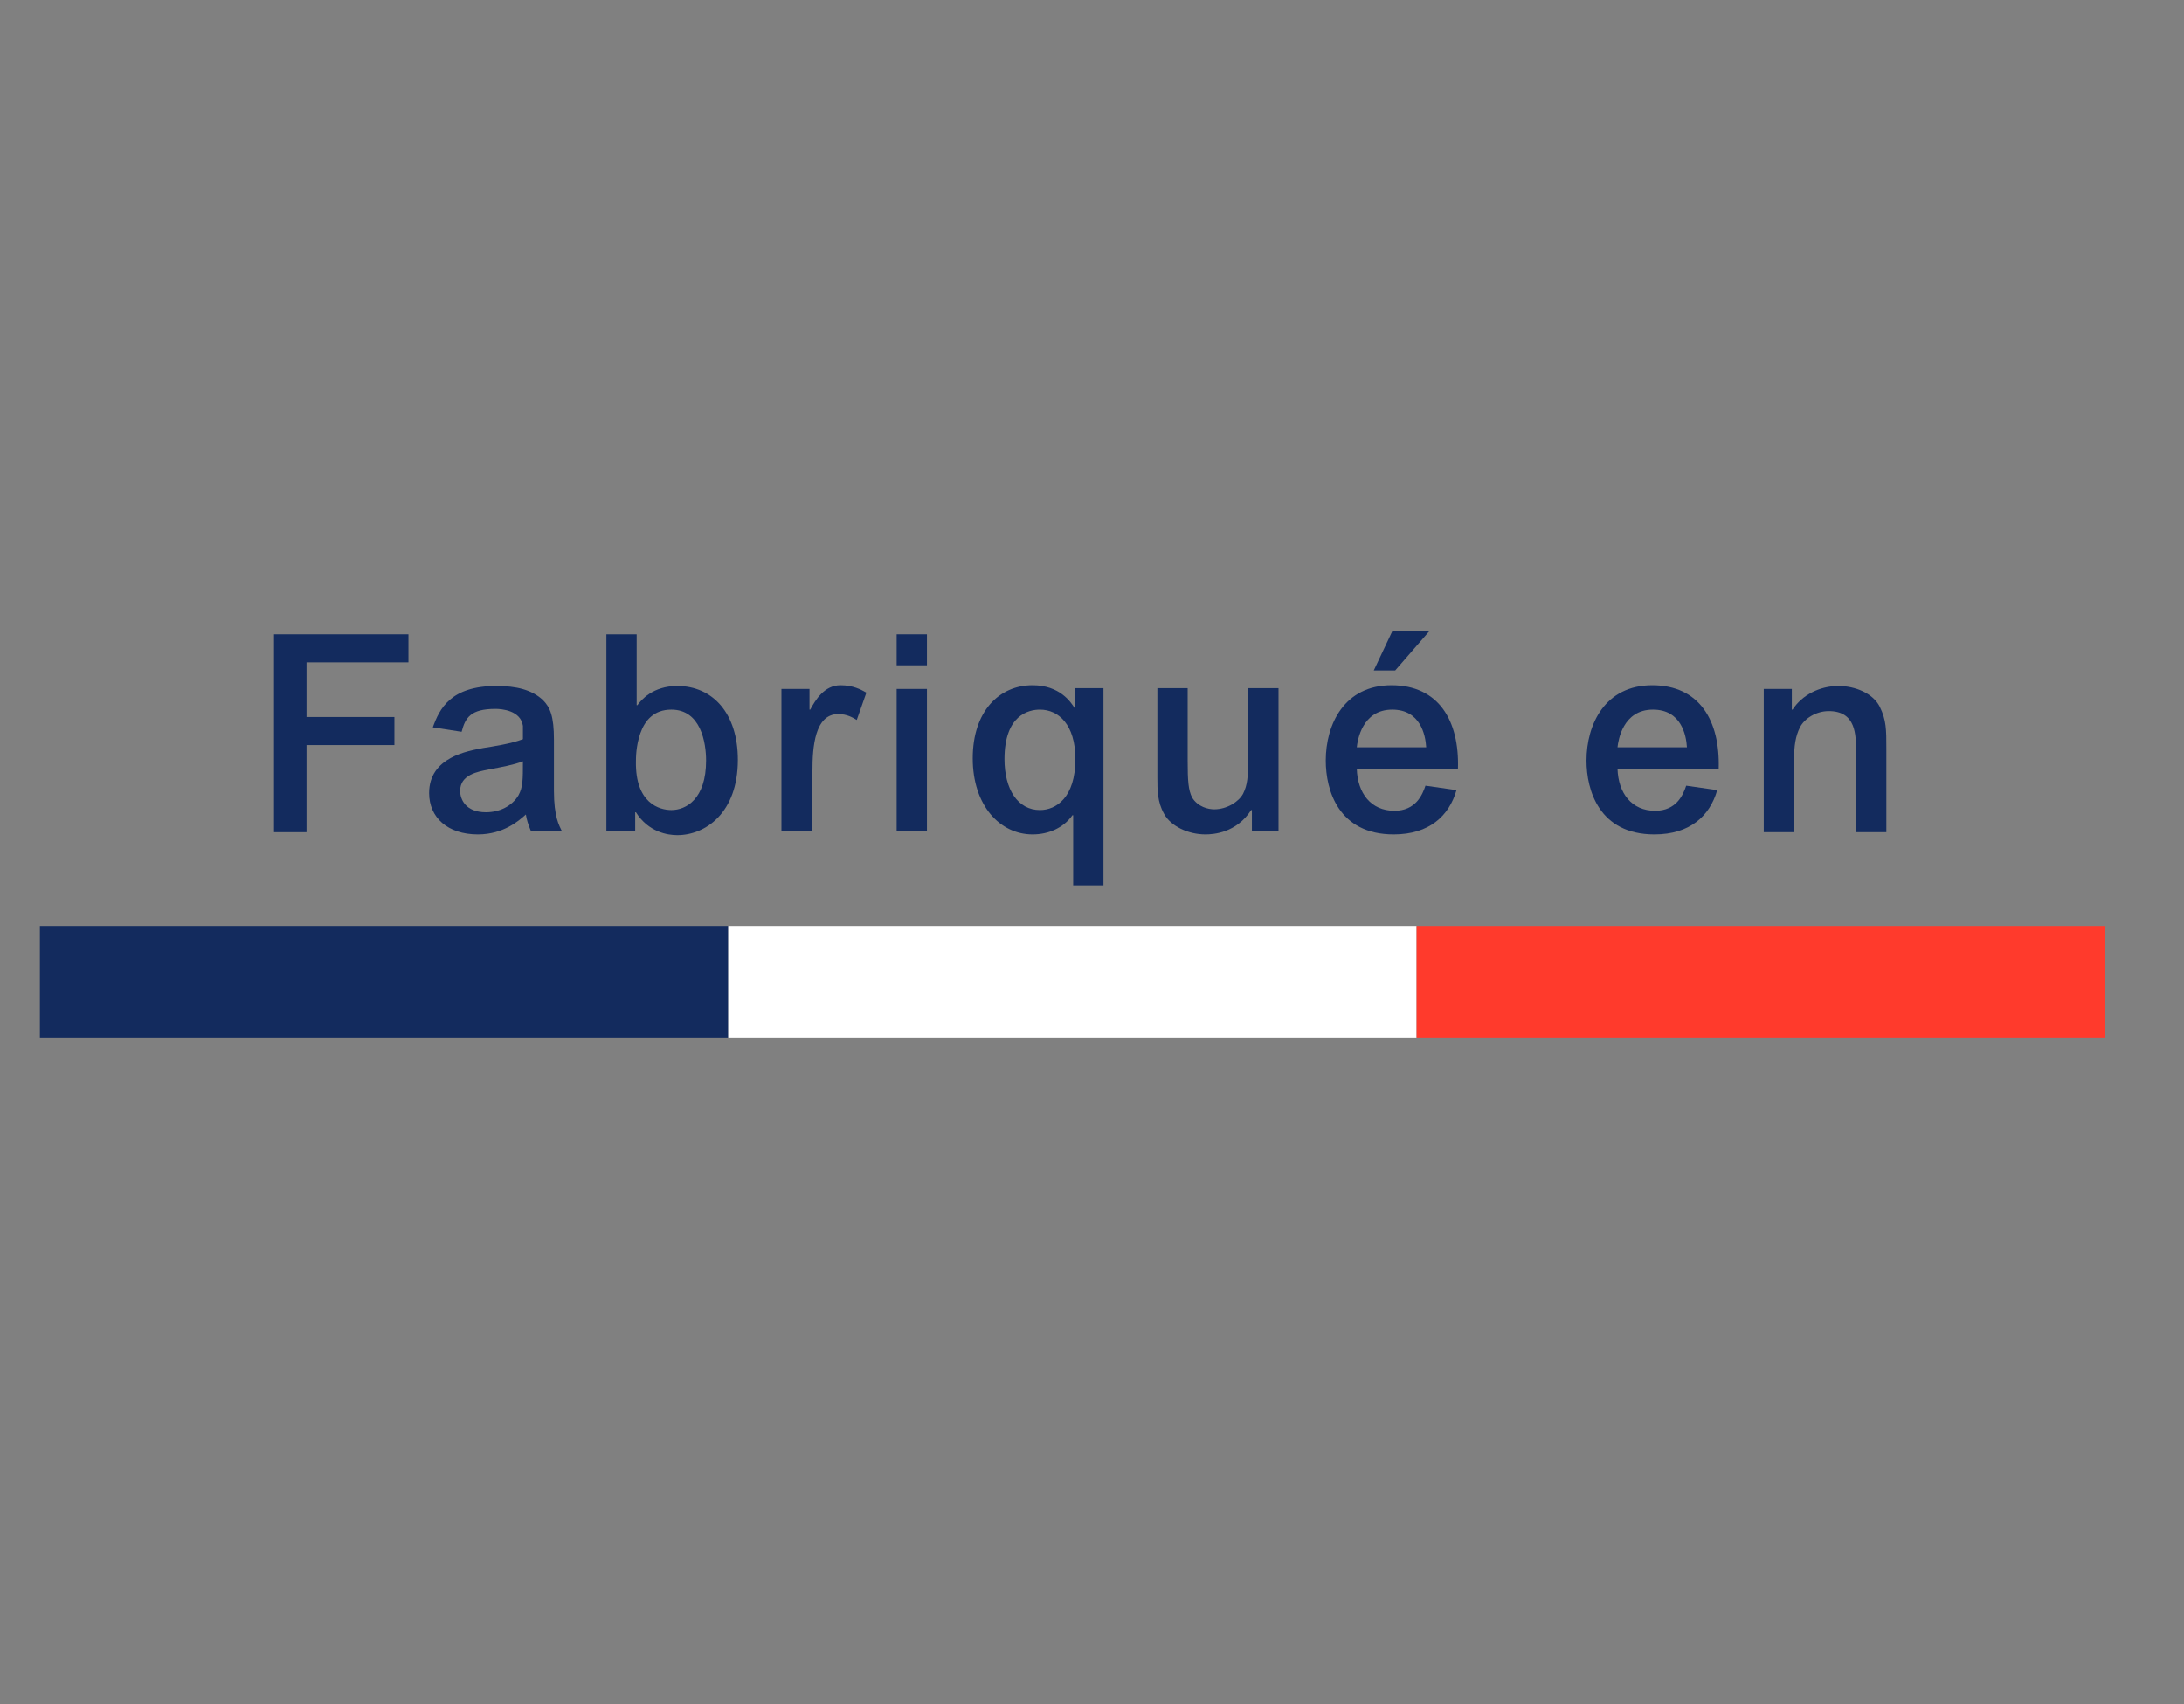 <?xml version="1.0" encoding="utf-8"?>
<!-- Generator: Adobe Illustrator 25.2.0, SVG Export Plug-In . SVG Version: 6.00 Build 0)  -->
<svg version="1.1" id="Calque_1" xmlns="http://www.w3.org/2000/svg" xmlns:xlink="http://www.w3.org/1999/xlink" x="0px" y="0px"
	 viewBox="0 0 295.7 230.8" style="enable-background:new 0 0 295.7 230.8;" xml:space="preserve">
<rect x="0" y="0" width="295.7" height="230.8" fill="#808080" stroke="none"/>
<style type="text/css">
	.st0{display:none;}
	.st1{display:inline;fill:#132F60;}
	.st2{display:inline;}
	.st3{fill:#132F60;}
	.st4{fill:none;stroke:#132F60;stroke-width:3;stroke-linecap:round;stroke-linejoin:round;}
	.st5{display:inline;fill:#3D5270;}
	.st6{fill:#132B5E;}
	.st7{fill:#FFFFFF;}
	.st8{fill:#FF3A2C;}
	.st9{enable-background:new    ;}
</style>
<g transform="translate(-20174.787 3231.806)" class="st0">
	<path class="st1" d="M20195.4-3176.1c0,4.2-3.4,7.6-7.6,7.6s-7.6-3.4-7.6-7.6c0-4.2,3.4-7.6,7.6-7.6
		C20192-3183.6,20195.4-3180.2,20195.4-3176.1 M20200.9-3175.9c0-7.2-5.8-13-13-13c-7.2,0-13,5.8-13,13c0,0,0,0,0,0
		c0,7.2,13,29.6,13,29.6S20200.9-3168.7,20200.9-3175.9"/>
	<g transform="translate(20189.131 -3177.414)" class="st2">
		<path class="st3" d="M1.5,36c7.1-0.9,13.9-3.5,19.9-7.5c6.1-4,12.2-9.7,19.6-17.2C47.3,5,54.3,2.6,60.3,2.6c4.7,0,8.7,1.5,11,3.6
			c3.1,2.7,4.9,6.7,4.9,10.9c0,1.5-0.2,2.9-0.5,4.3c-0.1,0.5-0.3,1-0.4,1.3L75.1,23l0,0.1l1.2,0.5l1.3-0.3c-0.3-1.3-0.8-2.5-1.6-3.6
			c-1.4-2.3-3.9-3.7-6.6-3.7c-1.3,0-2.5,0.2-3.7,0.7c-3.1,1-5.2,3.8-5.1,7.1c0.2,3.4,1.8,6.5,4.6,8.4c3,2.4,7.4,4,13.1,4h154.5
			c0.7,0,1.3-0.6,1.3-1.3c0-0.7-0.6-1.3-1.3-1.3H78.2c-5.2,0-9-1.5-11.5-3.4c-2.1-1.5-3.4-3.8-3.6-6.4c0-2.1,1.3-4,3.4-4.6
			c0.9-0.3,1.8-0.5,2.8-0.5c1.8,0,3.5,1,4.5,2.6c0.4,0.6,0.7,1.2,0.9,1.9l0.2,0.6l0,0.2l0,0c0.2,0.7,0.9,1.2,1.6,1
			c0.4-0.1,0.8-0.4,0.9-0.8c0.8-2.2,1.3-4.6,1.3-7c0.1-4.9-2-9.6-5.7-12.8C70.1,1.7,65.5,0,60.3,0c-6.6,0-14.4,2.7-21.2,9.5
			c-7.4,7.5-13.3,13-19.2,16.8c-5.6,3.8-12.1,6.2-18.8,7.1c-0.7,0.1-1.2,0.8-1.1,1.5S0.8,36.1,1.5,36"/>
	</g>
	<g transform="translate(20189.131 -3167.26)" class="st2">
		<path class="st3" d="M1.3,26c0.2,0,0.7,0,1.2,0c4.6,0,18.1-0.9,34-16.7c4.9-4.8,9.8-6.7,13.7-6.7c2.6-0.1,5.1,0.9,6.9,2.8
			c1.1,1.4,1.7,3.2,1.6,5c0,1.4-0.2,2.8-0.6,4.2c-0.1,0.6-0.3,1-0.4,1.3l-0.1,0.4l0,0.1l1.2,0.5l1.3-0.3c-0.2-0.9-0.6-1.8-1.1-2.6
			c-1.1-1.7-2.9-2.8-5-2.8c-0.9,0-1.8,0.2-2.7,0.5c-2.3,0.7-3.9,2.9-3.8,5.3c0.1,2.5,1.3,4.7,3.3,6.2c2.7,2,6,3,9.4,2.8
			c0.7,0,1.3-0.6,1.3-1.3c0-0.7-0.6-1.3-1.3-1.3c-2.8,0.1-5.5-0.7-7.8-2.3c-1.4-0.9-2.2-2.5-2.3-4.1c0-1.3,0.8-2.5,2.1-2.8
			c0.6-0.2,1.2-0.3,1.8-0.3c1.1,0,2.2,0.6,2.8,1.6c0.3,0.4,0.5,0.8,0.6,1.2l0.1,0.4l0,0.1v0c0.1,0.7,0.8,1.2,1.5,1
			c0.4-0.1,0.8-0.4,0.9-0.8c0.9-2.2,1.3-4.6,1.4-7c0.1-2.4-0.7-4.8-2.2-6.7c-2.3-2.5-5.5-3.8-8.9-3.7c-4.7,0-10.3,2.2-15.6,7.4
			C19.1,22.7,6.7,23.4,2.5,23.4c-0.5,0-0.9,0-1.2,0C0.6,23.4,0,24,0,24.7C0,25.4,0.6,26,1.3,26"/>
	</g>
	<g transform="translate(20190.434 -3156.423)" class="st2">
		<path class="st4" d="M0,13.9c1.8,0,14.1,3.5,28-7.7c7.1-5.7,11.3-7.7,15.2-5.1c3.7,2.4,1.5,6.6,1.5,6.6c-0.5-1.8-2.3-2.9-4.1-2.4
			c-0.3,0.1-0.5,0.2-0.8,0.3c-3.8,1.6-2,8.2,5.8,8.3"/>
	</g>
	<path class="st5" d="M20204-3122.7c0.1,1.5-0.6,2.9-1.8,3.8c-1.5,1-3.2,1.5-5,1.4c-1.8,0-3.6-0.3-5.2-1.1v-3.5
		c1,0.5,2.1,0.8,3.2,1.1c0.8,0.2,1.6,0.3,2.4,0.3c0.7,0,1.4-0.1,2-0.5c0.5-0.3,0.7-0.9,0.7-1.4c0-0.3-0.1-0.7-0.3-0.9
		c-0.2-0.3-0.6-0.6-0.9-0.8c-0.8-0.5-1.6-0.9-2.4-1.2c-0.9-0.4-1.8-0.9-2.5-1.5c-0.6-0.5-1-1-1.4-1.7c-0.3-0.7-0.5-1.4-0.5-2.2
		c-0.1-1.4,0.5-2.8,1.7-3.7c1.3-1,2.9-1.5,4.6-1.4c0.9,0,1.8,0.1,2.7,0.3c0.9,0.2,1.8,0.6,2.7,0.9l-1.3,2.9
		c-0.8-0.3-1.6-0.6-2.4-0.8c-0.6-0.2-1.3-0.2-1.9-0.2c-0.6,0-1.2,0.1-1.7,0.5c-0.4,0.3-0.6,0.8-0.6,1.3c0,0.3,0.1,0.6,0.2,0.9
		c0.2,0.3,0.5,0.5,0.8,0.7c0.8,0.5,1.6,0.9,2.5,1.3c1.3,0.5,2.6,1.4,3.5,2.4C20203.7-3124.8,20204-3123.8,20204-3122.7"/>
	<path class="st5" d="M20219.9-3124.6c0.1,1.9-0.5,3.8-1.8,5.2c-1.3,1.3-3.2,2-5.1,1.9c-1.2,0-2.5-0.3-3.6-0.9
		c-1-0.6-1.9-1.4-2.4-2.5c-0.6-1.2-0.9-2.5-0.8-3.8c-0.1-1.9,0.5-3.8,1.8-5.2c1.4-1.3,3.2-2,5.1-1.9c1.2,0,2.5,0.3,3.6,0.9
		c1,0.6,1.9,1.4,2.4,2.5C20219.6-3127.2,20219.9-3125.9,20219.9-3124.6 M20210.1-3124.6c-0.1,1.1,0.2,2.1,0.7,3.1
		c0.5,0.7,1.4,1.1,2.2,1c0.9,0.1,1.7-0.3,2.2-1c0.5-0.9,0.7-2,0.7-3.1c0.1-1.1-0.2-2.1-0.7-3c-0.5-0.7-1.4-1.1-2.2-1
		c-0.9-0.1-1.7,0.3-2.2,1C20210.3-3126.7,20210.1-3125.7,20210.1-3124.6"/>
	<path class="st5" d="M20233.1-3117.8l-0.5-1.7h-0.2c-0.4,0.7-1,1.2-1.8,1.5c-0.8,0.4-1.7,0.5-2.6,0.5c-1.4,0.1-2.7-0.4-3.7-1.3
		c-0.9-1-1.4-2.4-1.3-3.7v-8.9h3.8v8c-0.1,0.8,0.1,1.6,0.5,2.2c0.4,0.5,1.1,0.8,1.7,0.7c0.9,0.1,1.8-0.3,2.3-1
		c0.6-1.1,0.8-2.3,0.7-3.5v-6.4h3.8v13.7H20233.1z"/>
	<path class="st5" d="M20247.9-3131.7c0.4,0,0.9,0,1.3,0.1l-0.3,3.5c-0.4-0.1-0.8-0.1-1.1-0.1c-1-0.1-2.1,0.3-2.9,0.9
		c-0.7,0.7-1.1,1.6-1,2.6v7h-3.8v-13.7h2.9l0.6,2.3h0.2c0.4-0.8,1-1.4,1.8-1.9C20246.2-3131.4,20247.1-3131.7,20247.9-3131.7"/>
	<path class="st5" d="M20257-3117.5c-4.4,0-6.6-2.3-6.6-7c-0.1-1.9,0.5-3.9,1.8-5.3c1.4-1.3,3.2-2,5.1-1.8c1.5,0,3,0.3,4.4,0.9
		l-1.1,2.9c-0.6-0.2-1.1-0.4-1.7-0.6c-0.5-0.1-1-0.2-1.6-0.2c-2,0-3,1.4-3,4.1c0,2.7,1,4,3,4c0.7,0,1.4-0.1,2.1-0.3
		c0.7-0.2,1.3-0.5,1.9-0.9v3.2c-0.6,0.4-1.2,0.6-1.9,0.8C20258.6-3117.6,20257.8-3117.5,20257-3117.5"/>
	<path class="st5" d="M20270.9-3117.5c-1.9,0.1-3.9-0.5-5.3-1.8c-1.3-1.4-2-3.2-1.9-5.2c-0.1-1.9,0.5-3.8,1.8-5.3
		c1.3-1.3,3.1-2,4.9-1.9c1.7-0.1,3.4,0.5,4.7,1.7c1.2,1.2,1.8,2.9,1.7,4.6v1.8h-9.1c0,0.9,0.3,1.8,1,2.5c0.7,0.6,1.6,0.9,2.6,0.9
		c0.8,0,1.6-0.1,2.4-0.3c0.8-0.2,1.6-0.5,2.4-0.8v2.9c-0.7,0.3-1.4,0.6-2.2,0.7C20272.8-3117.6,20271.9-3117.5,20270.9-3117.5
		 M20270.4-3129c-0.7,0-1.4,0.2-1.9,0.8c-0.5,0.6-0.8,1.4-0.8,2.1h5.4c0-0.8-0.2-1.5-0.7-2.1
		C20271.8-3128.8,20271.1-3129.1,20270.4-3129"/>
	<path class="st5" d="M20291.5-3117.5c-1.5,0.1-3-0.6-3.9-1.9c-1-1.5-1.5-3.3-1.4-5.2c-0.1-1.9,0.4-3.7,1.4-5.2
		c0.9-1.2,2.4-1.9,4-1.9c1.6-0.1,3.2,0.7,4.1,2h0.1c-0.2-0.9-0.3-1.8-0.3-2.7v-4.4h3.9v19h-2.9l-0.8-1.8h-0.2
		C20294.7-3118.2,20293.1-3117.4,20291.5-3117.5 M20292.9-3120.5c0.8,0.1,1.6-0.2,2.2-0.8c0.5-0.8,0.8-1.8,0.8-2.8v-0.4
		c0.1-1.1-0.2-2.2-0.7-3.2c-0.6-0.7-1.4-1-2.3-1c-0.8,0-1.6,0.4-2,1.1c-0.5,0.9-0.8,2-0.7,3.1c-0.1,1.1,0.2,2.1,0.7,3
		C20291.3-3120.8,20292.1-3120.5,20292.9-3120.5"/>
	<path class="st5" d="M20309.8-3117.5c-1.9,0.1-3.9-0.5-5.3-1.8c-1.3-1.4-2-3.2-1.9-5.2c-0.1-1.9,0.5-3.8,1.8-5.3
		c1.3-1.3,3.1-2,4.9-1.9c1.7-0.1,3.4,0.5,4.7,1.7c1.2,1.2,1.8,2.9,1.7,4.6v1.8h-9.1c0,0.9,0.3,1.8,1,2.5c0.7,0.6,1.6,0.9,2.6,0.9
		c0.8,0,1.6-0.1,2.4-0.3c0.8-0.2,1.6-0.5,2.4-0.8v2.9c-0.7,0.3-1.4,0.6-2.2,0.7C20311.7-3117.6,20310.7-3117.5,20309.8-3117.5
		 M20309.2-3129c-0.7,0-1.4,0.2-1.9,0.8c-0.5,0.6-0.8,1.4-0.8,2.1h5.4c0-0.8-0.2-1.5-0.7-2.1
		C20310.7-3128.8,20310-3129.1,20309.2-3129"/>
	<path class="st5" d="M20333.7-3117.5c-1.5,0.1-3-0.6-3.9-1.7h-0.2c0.1,1.1,0.2,1.8,0.2,2v5.5h-3.8v-19.7h3.1l0.5,1.8h0.2
		c0.9-1.3,2.4-2.1,4-2c1.5-0.1,3,0.6,3.9,1.9c1,1.5,1.5,3.4,1.4,5.2c0,1.3-0.2,2.6-0.7,3.8c-0.4,1-1,1.8-1.9,2.5
		C20335.7-3117.8,20334.7-3117.5,20333.7-3117.5 M20332.5-3128.7c-0.8-0.1-1.6,0.3-2.1,0.9c-0.5,0.8-0.7,1.8-0.7,2.8v0.4
		c-0.1,1.1,0.1,2.2,0.7,3.2c0.5,0.7,1.3,1,2.1,0.9c1.7,0,2.6-1.4,2.6-4.1c0.1-1-0.1-2.1-0.6-3
		C20334.1-3128.4,20333.3-3128.8,20332.5-3128.7"/>
	<path class="st5" d="M20352.3-3117.8l-0.5-1.7h-0.2c-0.4,0.7-1,1.2-1.8,1.5c-0.8,0.4-1.7,0.5-2.6,0.5c-1.4,0.1-2.7-0.4-3.7-1.3
		c-0.9-1-1.4-2.4-1.3-3.7v-8.9h3.8v8c-0.1,0.8,0.1,1.6,0.5,2.2c0.4,0.5,1.1,0.8,1.7,0.7c0.9,0.1,1.8-0.3,2.3-1
		c0.6-1.1,0.8-2.3,0.7-3.5v-6.4h3.8v13.7H20352.3z"/>
	<path class="st5" d="M20359.1-3135c0-1.2,0.7-1.8,2.1-1.8s2.1,0.6,2.1,1.8c0,0.5-0.2,1-0.5,1.4c-0.4,0.4-1,0.5-1.6,0.5
		C20359.8-3133.1,20359.1-3133.7,20359.1-3135 M20363.1-3117.8h-3.8v-13.7h3.8V-3117.8z"/>
	<path class="st5" d="M20377-3121.8c0.1,1.3-0.5,2.5-1.5,3.2c-1.4,0.8-2.9,1.2-4.5,1.1c-0.9,0-1.8-0.1-2.6-0.2
		c-0.7-0.1-1.4-0.3-2-0.6v-3.1c0.8,0.3,1.6,0.6,2.4,0.8c0.8,0.2,1.6,0.3,2.4,0.3c1.4,0,2.1-0.4,2.1-1.2c0-0.3-0.1-0.5-0.3-0.7
		c-0.3-0.3-0.6-0.5-1-0.6c-0.5-0.2-1.1-0.5-1.8-0.8c-0.8-0.3-1.6-0.7-2.4-1.2c-0.5-0.3-0.8-0.8-1.1-1.3c-0.2-0.6-0.4-1.2-0.3-1.8
		c0-1.1,0.5-2.2,1.4-2.8c1.2-0.7,2.7-1.1,4.1-1c1.7,0,3.4,0.4,5,1.1l-1.2,2.7c-0.7-0.3-1.4-0.5-2-0.7c-0.6-0.2-1.2-0.3-1.9-0.3
		c-1.1,0-1.7,0.3-1.7,0.9c0,0.4,0.2,0.7,0.5,0.9c0.8,0.4,1.6,0.8,2.4,1.1c0.9,0.3,1.7,0.7,2.4,1.2c0.5,0.3,0.9,0.8,1.1,1.3
		C20376.9-3123,20377-3122.4,20377-3121.8"/>
	<path class="st5" d="M20388.9-3117.8l-0.7-1.9h-0.1c-0.5,0.7-1.2,1.3-2,1.6c-0.9,0.3-1.8,0.5-2.7,0.5c-1.2,0.1-2.3-0.3-3.2-1.1
		c-0.8-0.9-1.2-2-1.2-3.2c-0.1-1.3,0.5-2.5,1.6-3.2c1.4-0.8,3.1-1.2,4.7-1.1l2.4-0.1v-0.6c0-1.4-0.7-2.1-2.2-2.1
		c-1.4,0.1-2.7,0.4-4,1l-1.3-2.5c1.7-0.8,3.5-1.3,5.4-1.2c1.5-0.1,3.1,0.3,4.4,1.2c1.1,0.9,1.6,2.3,1.5,3.6v9.1L20388.9-3117.8z
		 M20387.8-3124.1l-1.5,0c-0.9,0-1.7,0.2-2.5,0.6c-0.5,0.4-0.9,1-0.8,1.6c0,1,0.6,1.6,1.9,1.6c0.8,0,1.6-0.2,2.1-0.8
		c0.5-0.5,0.8-1.2,0.8-2V-3124.1z"/>
	<path class="st5" d="M20407.9-3117.7c0.1,1.7-0.5,3.3-1.8,4.5c-1.5,1.1-3.4,1.7-5.3,1.5c-1.8,0-3.6-0.2-5.3-0.8v-3
		c1.7,0.7,3.6,1.1,5.5,1.1c2,0,3-1,3-3.1v-0.3l0.1-1.7h-0.1c-0.9,1.3-2.4,2.1-4,2c-1.5,0.1-3-0.6-3.9-1.9c-1-1.5-1.5-3.3-1.4-5.2
		c-0.1-1.9,0.4-3.7,1.4-5.2c0.9-1.2,2.4-1.9,4-1.9c1.6-0.1,3.1,0.7,4.1,2h0.1l0.3-1.7h3.3V-3117.7z M20401.4-3120.4
		c0.8,0.1,1.7-0.2,2.2-0.9c0.5-0.8,0.8-1.8,0.7-2.8v-0.5c0.1-1.1-0.2-2.2-0.7-3.1c-0.5-0.7-1.4-1-2.2-1c-1.8,0-2.7,1.4-2.7,4.1
		c-0.1,1.1,0.2,2.1,0.7,3.1C20399.8-3120.8,20400.6-3120.4,20401.4-3120.4"/>
	<path class="st5" d="M20418.3-3117.5c-1.9,0.1-3.9-0.5-5.3-1.8c-1.3-1.4-2-3.2-1.9-5.2c-0.1-1.9,0.5-3.8,1.8-5.3
		c1.3-1.3,3.1-2,4.9-1.9c1.7-0.1,3.4,0.5,4.7,1.7c1.2,1.2,1.8,2.9,1.7,4.6v1.8h-9.1c0,0.9,0.3,1.8,1,2.5c0.7,0.6,1.6,0.9,2.6,0.9
		c0.8,0,1.6-0.1,2.4-0.3c0.8-0.2,1.6-0.5,2.4-0.8v2.9c-0.7,0.3-1.4,0.6-2.2,0.7C20420.2-3117.6,20419.3-3117.5,20418.3-3117.5
		 M20417.8-3129c-0.7,0-1.4,0.2-1.9,0.8c-0.5,0.6-0.8,1.4-0.8,2.1h5.4c0-0.8-0.2-1.5-0.7-2.1
		C20419.2-3128.8,20418.5-3129.1,20417.8-3129"/>
	<path class="st1" d="M20209.4-3101.7c0.1,2.1-0.7,4.1-2.3,5.5c-1.9,1.4-4.2,2-6.5,1.9h-2.1v7.8h-4.8v-22.1h7.3
		c2.8,0,4.9,0.6,6.3,1.7C20208.7-3105.6,20209.5-3103.7,20209.4-3101.7 M20198.5-3098.2h1.6c1.2,0.1,2.3-0.2,3.3-0.9
		c0.8-0.6,1.2-1.5,1.1-2.5c0.1-0.9-0.3-1.8-0.9-2.4c-0.8-0.6-1.9-0.9-2.9-0.8h-2.2L20198.5-3098.2z"/>
	<path class="st1" d="M20226.1-3086.5l-1.6-5.2h-8.3l-1.7,5.2h-5.2l8-22.2h5.9l8.1,22.2H20226.1z M20223.3-3095.7
		c-1.5-4.8-2.4-7.4-2.6-8.1c-0.2-0.6-0.3-1.1-0.4-1.5c-0.3,1.3-1.3,4.5-2.9,9.5H20223.3z"/>
	<path class="st1" d="M20239-3095v8.5h-4.8v-22.1h6.6c3.1,0,5.4,0.5,6.9,1.6c1.5,1.2,2.4,3.1,2.2,5c0,1.2-0.4,2.5-1.1,3.5
		c-0.8,1.1-1.9,1.9-3.1,2.4l6.7,9.6h-5.4l-5.4-8.5H20239z M20239-3098.8h1.6c1.2,0.1,2.3-0.2,3.4-0.7c0.7-0.5,1.2-1.4,1.1-2.3
		c0.1-0.9-0.4-1.8-1.1-2.2c-1.1-0.5-2.3-0.7-3.4-0.7h-1.5V-3098.8z"/>
	<path class="st1" d="M20264.9-3105c-1.6-0.1-3.2,0.7-4.2,2c-1.1,1.6-1.6,3.6-1.5,5.5c0,4.9,1.9,7.4,5.7,7.4c2-0.1,4-0.5,5.8-1.2
		v3.9c-2,0.8-4.1,1.2-6.3,1.1c-3.3,0-5.8-1-7.6-2.9c-1.8-1.9-2.6-4.7-2.6-8.4c0-2.1,0.4-4.1,1.3-6c0.8-1.7,2.1-3.1,3.7-4
		c1.7-0.9,3.7-1.4,5.7-1.4c2.3,0,4.6,0.6,6.7,1.5l-1.6,3.8c-0.8-0.4-1.7-0.7-2.6-1C20266.6-3104.9,20265.7-3105,20264.9-3105"/>
	<path class="st1" d="M20303.1-3086.5h-6.1l-9.9-16.7h-0.1c0.2,2.9,0.3,5.1,0.3,6.3v10.4h-4.3v-22.1h6.1l9.9,16.5h0.1
		c-0.2-2.9-0.2-4.9-0.2-6.1v-10.4h4.3L20303.1-3086.5z"/>
	<path class="st1" d="M20322.8-3086.5l-1.6-5.2h-8.3l-1.7,5.2h-5.2l8-22.2h5.9l8.1,22.2H20322.8z M20320-3095.7
		c-1.5-4.8-2.4-7.4-2.6-8.1c-0.2-0.6-0.3-1.1-0.4-1.5c-0.3,1.3-1.3,4.5-2.9,9.5H20320z"/>
	<path class="st1" d="M20337.5-3086.5h-4.8v-18.2h-6.2v-3.9h17.2v3.9h-6.2V-3086.5z"/>
	<path class="st1" d="M20365.7-3108.6v14.3c0,1.5-0.4,3-1.1,4.3c-0.8,1.2-1.9,2.2-3.3,2.8c-1.6,0.7-3.3,1-5.1,1
		c-2.5,0.2-4.9-0.6-6.8-2.2c-1.6-1.5-2.5-3.7-2.4-6v-14.2h4.8v13.5c-0.1,1.3,0.3,2.7,1.1,3.8c0.9,0.9,2.2,1.3,3.5,1.2
		c1.3,0.1,2.5-0.3,3.4-1.2c0.8-1.1,1.2-2.4,1.1-3.8v-13.5H20365.7z"/>
	<path class="st1" d="M20376.1-3095v8.5h-4.8v-22.1h6.6c3.1,0,5.4,0.5,6.9,1.6c1.5,1.2,2.4,3.1,2.2,5c0,1.2-0.4,2.5-1.1,3.5
		c-0.8,1.1-1.9,1.9-3.1,2.4l6.7,9.6h-5.4l-5.4-8.5H20376.1z M20376.1-3098.8h1.6c1.2,0.1,2.3-0.2,3.4-0.7c0.7-0.5,1.2-1.4,1.1-2.3
		c0.1-0.9-0.4-1.8-1.1-2.2c-1.1-0.5-2.3-0.7-3.4-0.7h-1.5V-3098.8z"/>
	<path class="st1" d="M20405.4-3086.5h-13.1v-22.1h13.1v3.8h-8.3v4.8h7.7v3.8h-7.7v5.7h8.3V-3086.5z"/>
	<path class="st1" d="M20410.2-3108.6v22.1h14.1v-3.9h-9.2v-18.2H20410.2z"/>
	<path class="st1" d="M20202.3-3055.3l-5-15.8h-0.1c0.2,3.2,0.3,5.4,0.3,6.4v9.4h-3.9v-20.2h6l4.9,15.4h0.1l5.2-15.4h6v20.2h-4.1
		v-9.5c0-0.5,0-1,0-1.6c0-0.6,0.1-2.2,0.2-4.7h-0.1l-5.4,15.8L20202.3-3055.3z"/>
	<path class="st1" d="M20233.7-3055.3l-1.5-4.8h-7.6l-1.5,4.8h-4.8l7.3-20.3h5.4l7.4,20.3H20233.7z M20231.1-3063.7
		c-1.4-4.3-2.2-6.8-2.4-7.4c-0.2-0.6-0.3-1-0.4-1.3c-0.3,1.2-1.2,4.1-2.7,8.7H20231.1z"/>
	<path class="st1" d="M20245.5-3063v7.7h-4.4v-20.2h6.1c2.8,0,4.9,0.5,6.3,1.5c1.4,1.1,2.2,2.8,2,4.5c0,1.1-0.3,2.3-1,3.2
		c-0.7,1-1.7,1.7-2.9,2.2l6.1,8.8h-4.9l-5-7.7H20245.5z M20245.5-3066.5h1.4c1.1,0.1,2.1-0.2,3.1-0.7c0.7-0.5,1.1-1.3,1-2.1
		c0.1-0.8-0.3-1.6-1-2c-1-0.5-2.1-0.7-3.2-0.6h-1.3V-3066.5z"/>
	<path class="st1" d="M20268.1-3055.3h-9.5v-2.4l2.5-1.1v-13.1l-2.5-1.1v-2.4h9.5v2.4l-2.5,1.1v13.1l2.5,1.1V-3055.3z"/>
	<path class="st1" d="M20290.1-3055.3h-5.6l-9.1-15.3h-0.1c0.2,2.7,0.3,4.6,0.3,5.8v9.5h-3.9v-20.2h5.6l9,15.1h0.1
		c-0.1-2.6-0.2-4.5-0.2-5.6v-9.5h4V-3055.3z"/>
	<path class="st1" d="M20318.3-3065.6c0,3.3-1,5.9-2.9,7.6c-2,1.8-4.8,2.7-8.5,2.6h-5.9v-20.2h6.5c3.4,0,6,0.9,7.9,2.6
		C20317.4-3071,20318.4-3068.3,20318.3-3065.6 M20313.7-3065.5c0-4.3-2-6.5-5.9-6.5h-2.3v13.1h1.9
		C20311.5-3058.8,20313.7-3061,20313.7-3065.5"/>
	<path class="st1" d="M20323.1-3075.9l0.6,7.3h2.8l0.6-7.3H20323.1z"/>
	<path class="st1" d="M20340.3-3055.3h-9.5v-2.4l2.5-1.1v-13.1l-2.5-1.1v-2.4h9.5v2.4l-2.5,1.1v13.1l2.5,1.1V-3055.3z"/>
	<path class="st1" d="M20348.3-3063v7.7h-4.4v-20.2h6.1c2.8,0,4.9,0.5,6.3,1.5c1.4,1.1,2.2,2.8,2,4.5c0,1.1-0.3,2.3-1,3.2
		c-0.7,1-1.7,1.7-2.9,2.2l6.1,8.8h-4.9l-5-7.7H20348.3z M20348.3-3066.5h1.4c1.1,0.1,2.1-0.2,3.1-0.7c0.7-0.5,1.1-1.3,1-2.1
		c0.1-0.8-0.3-1.6-1-2c-1-0.5-2.1-0.7-3.2-0.6h-1.3V-3066.5z"/>
	<path class="st1" d="M20382-3065.4c0,3.3-0.9,5.9-2.6,7.7c-1.7,1.8-4.2,2.7-7.3,2.7c-3.2,0-5.6-0.9-7.3-2.7
		c-1.7-1.8-2.6-4.4-2.6-7.7c0-3.4,0.9-5.9,2.6-7.7c1.7-1.8,4.2-2.6,7.4-2.7c3.2,0,5.7,0.9,7.3,2.7
		C20381.1-3071.3,20382-3068.8,20382-3065.4 M20366.8-3065.4c-0.1,1.8,0.3,3.6,1.3,5.1c1,1.2,2.4,1.8,4,1.7c3.5,0,5.3-2.3,5.3-6.8
		c0-4.5-1.8-6.8-5.3-6.8c-1.5-0.1-3,0.5-4,1.7C20367.1-3069,20366.7-3067.2,20366.8-3065.4"/>
	<path class="st1" d="M20394.1-3055.3h-9.5v-2.4l2.5-1.1v-13.1l-2.5-1.1v-2.4h9.5v2.4l-2.5,1.1v13.1l2.5,1.1V-3055.3z"/>
	<path class="st1" d="M20410-3060.9c0.1,1.7-0.7,3.3-2,4.3c-1.7,1.1-3.6,1.7-5.7,1.6c-2,0-4-0.4-5.9-1.2v-4c1.2,0.5,2.3,0.9,3.6,1.3
		c0.9,0.2,1.8,0.4,2.7,0.4c0.8,0,1.6-0.1,2.2-0.5c0.5-0.4,0.8-1,0.8-1.6c0-0.4-0.1-0.8-0.3-1.1c-0.3-0.4-0.6-0.7-1-0.9
		c-0.9-0.5-1.8-1-2.7-1.4c-1-0.4-2-1-2.9-1.7c-0.6-0.5-1.1-1.1-1.5-1.9c-0.4-0.8-0.6-1.6-0.6-2.5c-0.1-1.6,0.6-3.2,1.9-4.2
		c1.5-1.1,3.3-1.6,5.2-1.5c1,0,2.1,0.1,3.1,0.4c1.1,0.3,2.1,0.6,3.1,1l-1.4,3.3c-0.9-0.4-1.8-0.7-2.8-0.9c-0.7-0.2-1.4-0.3-2.1-0.3
		c-0.7,0-1.4,0.2-1.9,0.6c-0.4,0.4-0.7,0.9-0.7,1.5c0,0.3,0.1,0.7,0.3,1c0.2,0.3,0.5,0.6,0.9,0.8c0.9,0.5,1.8,1,2.8,1.4
		c1.5,0.6,2.9,1.5,4,2.7C20409.6-3063.3,20410-3062.1,20410-3060.9"/>
	<path class="st1" d="M20413.7-3075.5v20.2h12v-3.5h-7.6v-5.2h7.1v-3.5h-7.1v-4.4h7.6v-3.5H20413.7z"/>
	<path class="st1" d="M20410.6-3053.4c-1.5,0-2.9,1-3.4,2.4c-3.4,10.1-7.1,13.7-16.6,19.5c-0.8,0.5-1.6,1-2.5,1.6
		c-2.9,1.9-6.1,4.1-8.8,4.1c-0.6,0-1.2-0.1-1.7-0.3c-8.2-3.6-21.4-9.2-33.3-9.2c-1.4,0-2.8,0.1-4.1,0.2
		c-12.5,1.6-17.3,14.2-17.7,25.2c-3.7,1.3-7.6,1.9-11.5,1.8c-11,0-23.6-3.4-29.4-4.9c-16.5-4.4-32.1-11.8-45.9-21.8
		c3.3-4,4.1-8.9,4.5-13.3c0.2-2-1.2-3.7-3.2-3.9c0,0,0,0,0,0c-0.1,0-0.2,0-0.4,0c-1.8,0-3.3,1.4-3.5,3.2c-0.5,5-1.3,8.3-4.1,10.6
		c-1.2,0.9-1.9,2.3-1.9,3.8c0.1,1.4,0.8,2.8,1.9,3.6c15.1,11.4,32.3,19.8,50.6,24.6c9.7,2.6,21.1,5.2,31.2,5.2
		c5.2,0.2,10.4-0.8,15.2-2.7c2.8-1.2,3.4-3.1,3.4-4.4c0-1.9,0.2-18.4,11.5-19.8c1.1-0.1,2.2-0.2,3.3-0.2c10.3,0,22.7,5.4,30.4,8.7
		c1.4,0.6,3,0.9,4.5,0.9c4.8,0,9.3-3,12.8-5.3c0.8-0.5,1.5-1,2.3-1.5c10.2-6.2,15.5-11.1,19.6-23.3c0.6-1.9-0.4-3.9-2.3-4.5
		C20411.3-3053.3,20410.9-3053.4,20410.6-3053.4"/>
	<path class="st1" d="M20249.4-3174.8L20249.4-3174.8c-6,0.1-11.8,2.3-16.4,6.1c0.3,0,0.6,0.1,0.9,0.1c2.1,0.3,4.2,0.4,6.3,0.5
		c5.6,0,9.7-1.3,12.3-4.1c0.6-0.6,1.2-1.3,1.6-2.1C20252.6-3174.6,20251-3174.8,20249.4-3174.8 M20208.7-3167.7L20208.7-3167.7
		L20208.7-3167.7z M20221.3-3176.8c-4.6,0-9.1,0.7-13.4,2.1c-0.9,0.3-6.4,3.9-6.3,7.2c0,2.6,0.1,4.6,0.1,6.6s0.1,3.9,0.1,6.5
		c0,1.9,1.6,3.5,3.6,3.5h0.1c2,0,3.5-1.6,3.5-3.6c0,0,0,0,0,0c0-2.6-0.1-4.6-0.1-6.6c0-1.7-0.1-3.3-0.1-5.3c0.5-0.5,1.1-1.1,1.7-1.5
		c3.5-1.1,7.2-1.6,10.9-1.6c2.8,0,5.5,0.2,8.2,0.6c2.8-2.6,5.9-4.6,9.4-6.1c-1.2,0-2.6-0.2-4.1-0.4
		C20230.4-3176.3,20225.8-3176.7,20221.3-3176.8 M20325.3-3231.8c-0.3,0-0.6,0-1,0.1c-1,0.2-2,0.6-3,1.1l-18,9.5
		c-4,2.1-5.5,7.5-6.7,12.2c-0.3,1.4-0.8,2.7-1.3,4c-3.5,7.7-6.9,11.2-11.5,11.2c-1.5,0-3.1-0.3-4.5-0.9c-1.3-0.6-2.5-1.4-3.6-2.3
		c-1.4-1.3-3-2.3-4.7-3.1c-1.8-0.7-3.7-1.1-5.6-1c-3.5,0.2-7,0.7-10.4,1.7c-1.4,0.3-2.7,0.7-3.8,0.9c-1.8,0.2-3.4,1.2-4.4,2.7
		c-0.7,1.2-0.9,2.6-0.4,3.9c0.9,3,1.6,6.1,2,9.3c0.4,2.4,0.1,4.2-0.8,5.3c0.6,0,1.2-0.1,1.8-0.1h0c1.9,0,3.9,0.2,5.8,0.7
		c0.6-2.3,0.7-4.7,0.3-7c-0.4-2.7-0.9-5.4-1.6-8c0.9-0.2,1.9-0.5,3-0.7c2.8-0.8,5.7-1.3,8.7-1.5c1,0,1.9,0.1,2.8,0.5
		c1.1,0.6,2.1,1.3,3,2.1c1.7,1.5,3.6,2.7,5.6,3.5c2.2,0.9,4.6,1.3,7,1.4c10.9,0,15.8-10.8,17.8-15.4c0.7-1.7,1.2-3.4,1.6-5.1
		c0.6-2.3,1.9-7.1,3.2-7.8l18-9.6l0.8-0.3c0.3,0,0.7,0,0.9,0h0.1c0.1,0,0.3,0,0.4,0c0.5,0,1,0,1.4,0.1
		c16.8,30.4,46.5,41.2,73.7,47.6c-1,2.3-1.9,4.3-2.8,6c-2.8,5.8-4.9,10-3.7,20.1c0.2,1.8,1.7,3.1,3.5,3.1l0.4,0c1.9-0.2,3.3-2,3.1-4
		c-1-8,0.4-10.7,3-16.2c1.1-2.3,2.5-5.1,3.9-8.9c0.5-1.3,0.4-2.7-0.2-3.9c-0.9-1.6-2.5-2.6-4.3-2.9c-26.2-6-55.2-16.1-70.9-45
		c-1.5-2.8-5.2-3.2-7.1-3.2c-0.3,0-0.5,0-0.7,0C20325.9-3231.8,20325.6-3231.8,20325.3-3231.8"/>
	<g transform="translate(20229.578 -3177.413)" class="st2">
		<path class="st3" d="M19.8,0c-0.6,0-1.2,0-1.8,0.1c-0.1,0.1-0.1,0.1-0.2,0.2c-0.8,0.8-2.7,1.9-7.3,1.9c-0.4,0-0.8,0-1.2,0
			C5.9,3.6,2.8,5.7,0,8.3c1.1,0.1,2.3,0.3,3.5,0.4c4.6-3.8,10.4-6,16.3-6.1h0c1.6,0,3.1,0.2,4.7,0.5c0.4-0.8,0.8-1.6,1-2.4
			C23.7,0.2,21.8,0,19.8,0L19.8,0"/>
	</g>
</g>
<g transform="translate(-20200 3288)">
	<rect x="20205.4" y="-3162.6" class="st6" width="93.2" height="15.1"/>
	<rect x="20298.6" y="-3162.6" class="st7" width="93.2" height="15.1"/>
	<rect x="20391.8" y="-3162.6" class="st8" width="93.2" height="15.1"/>
	<g class="st9">
		<path class="st6" d="M20237.1-3202.1h18.2v3.8h-13.8v7.4h11.9v3.8h-11.9v11.8h-4.4V-3202.1z"/>
		<path class="st6" d="M20258.6-3189.5c0.9-2.5,2.4-5.6,8.6-5.6c2.7,0,4.8,0.5,6.3,1.9c1,1,1.5,2.2,1.5,5.4l0,6.9
			c0,3.5,0.7,4.7,1.1,5.5h-4.2c-0.4-1-0.6-1.6-0.7-2.3c-0.9,0.8-3,2.7-6.5,2.7c-4.1,0-6.6-2.3-6.6-5.6c0-4.9,5.3-5.7,7.3-6.1
			c1.3-0.2,3.9-0.6,5.4-1.2c0-0.6,0-1.2,0-1.8c-0.3-2.1-2.9-2.3-3.7-2.3c-3.4,0-4.1,1.2-4.6,3.1L20258.6-3189.5z M20266.2-3183.8
			c-1.5,0.3-3.9,0.7-3.9,2.9c0,1.1,0.7,2.9,3.5,2.9c1.8,0,3.5-0.8,4.4-2.3c0.6-1.1,0.6-2.1,0.6-4.6
			C20269.5-3184.4,20267.8-3184.1,20266.2-3183.8z"/>
		<path class="st6" d="M20282.1-3175.4v-26.7h4.1v9.6h0.1c0.5-0.7,2.1-2.6,5.4-2.6c4.8,0,8.2,3.7,8.2,10c0,7.2-4.4,10.2-8.2,10.2
			c-1.3,0-3.9-0.4-5.6-3.1h-0.1v2.6H20282.1z M20290.9-3178.3c2,0,4.7-1.5,4.7-6.7c0-2.4-0.7-6.9-4.7-6.9c-2.4,0-3.6,1.5-4.2,3.2
			s-0.6,3.4-0.6,3.8C20286-3179.2,20289.3-3178.3,20290.9-3178.3z"/>
		<path class="st6" d="M20309.9-3175.4h-4.1v-19.3h3.8v2.8h0.1c0.7-1.3,1.9-3.3,4.1-3.3c1.7,0,2.8,0.6,3.5,1l-1.3,3.7
			c-0.5-0.3-1.3-0.8-2.5-0.8c-3.2,0-3.5,4.5-3.5,7.7V-3175.4z"/>
		<path class="st6" d="M20321.4-3202.1h4.1v4.2h-4.1V-3202.1z M20321.4-3194.7h4.1v19.3h-4.1V-3194.7z"/>
		<path class="st6" d="M20345.3-3168v-9.6h-0.1c-1.2,1.7-3.2,2.6-5.4,2.6c-4.4,0-8.1-3.9-8.1-10.3c0-6.4,3.6-9.9,8.1-9.9
			c3.7,0,5.2,2.3,5.7,3.1h0.1v-2.7h3.8v26.7H20345.3z M20340.8-3191.9c-1.5,0-4.8,0.7-4.8,6.7c0,4.1,1.8,6.9,4.8,6.9
			c2.2,0,4.8-1.7,4.8-6.9C20345.6-3189.9,20343.3-3191.9,20340.8-3191.9z"/>
		<path class="st6" d="M20369.5-3175.4v-2.9h-0.1c-2,3.1-5.1,3.3-6.2,3.3c-2.3,0-4.7-1.1-5.6-2.8c-0.9-1.6-0.9-3.2-0.9-4.9v-12.1
			h4.1v9.8c0,2.8,0.1,4,0.6,5c0.8,1.3,2.2,1.6,3,1.6c1.7,0,3.3-1,3.9-2.1c0.6-1.2,0.7-2.3,0.7-5v-9.3h4.1v19.3H20369.5z"/>
		<path class="st6" d="M20383.7-3183.9c0.1,3.3,1.9,5.7,5.1,5.7c2.9,0,3.8-2.2,4.2-3.4l4.2,0.6c-1,3.5-3.7,6-8.5,6
			c-7.5,0-9.2-6-9.2-10c0-4.9,2.5-10.2,8.9-10.2c6.4,0,9.2,4.8,9,11.3H20383.7z M20393.1-3186.8c-0.1-1.7-0.8-5.1-4.6-5.1
			c-4.1,0-4.7,4.2-4.8,5.1H20393.1z M20386-3197.2l2.5-5.3h5l-4.6,5.3H20386z"/>
		<path class="st6" d="M20419-3183.9c0.1,3.3,1.9,5.7,5.1,5.7c2.9,0,3.8-2.2,4.2-3.4l4.2,0.6c-1,3.5-3.7,6-8.5,6
			c-7.5,0-9.2-6-9.2-10c0-4.9,2.5-10.2,8.9-10.2c6.4,0,9.2,4.8,9,11.3H20419z M20428.4-3186.8c-0.1-1.7-0.8-5.1-4.6-5.1
			c-4.1,0-4.7,4.2-4.8,5.1H20428.4z"/>
		<path class="st6" d="M20438.8-3194.7h3.8v2.8h0.1c1.3-2,3.7-3.2,6.2-3.2c2.3,0,4.7,1,5.6,2.8c0.9,1.8,0.9,3.1,0.9,5.7v11.3h-4.1
			v-10.8c0-2.4,0-5.6-3.7-5.6c-1.7,0-3.3,1-3.9,2.2c-0.6,1.2-0.8,2.5-0.8,4.5v9.7h-4.1V-3194.7z"/>
	</g>
</g>
</svg>
